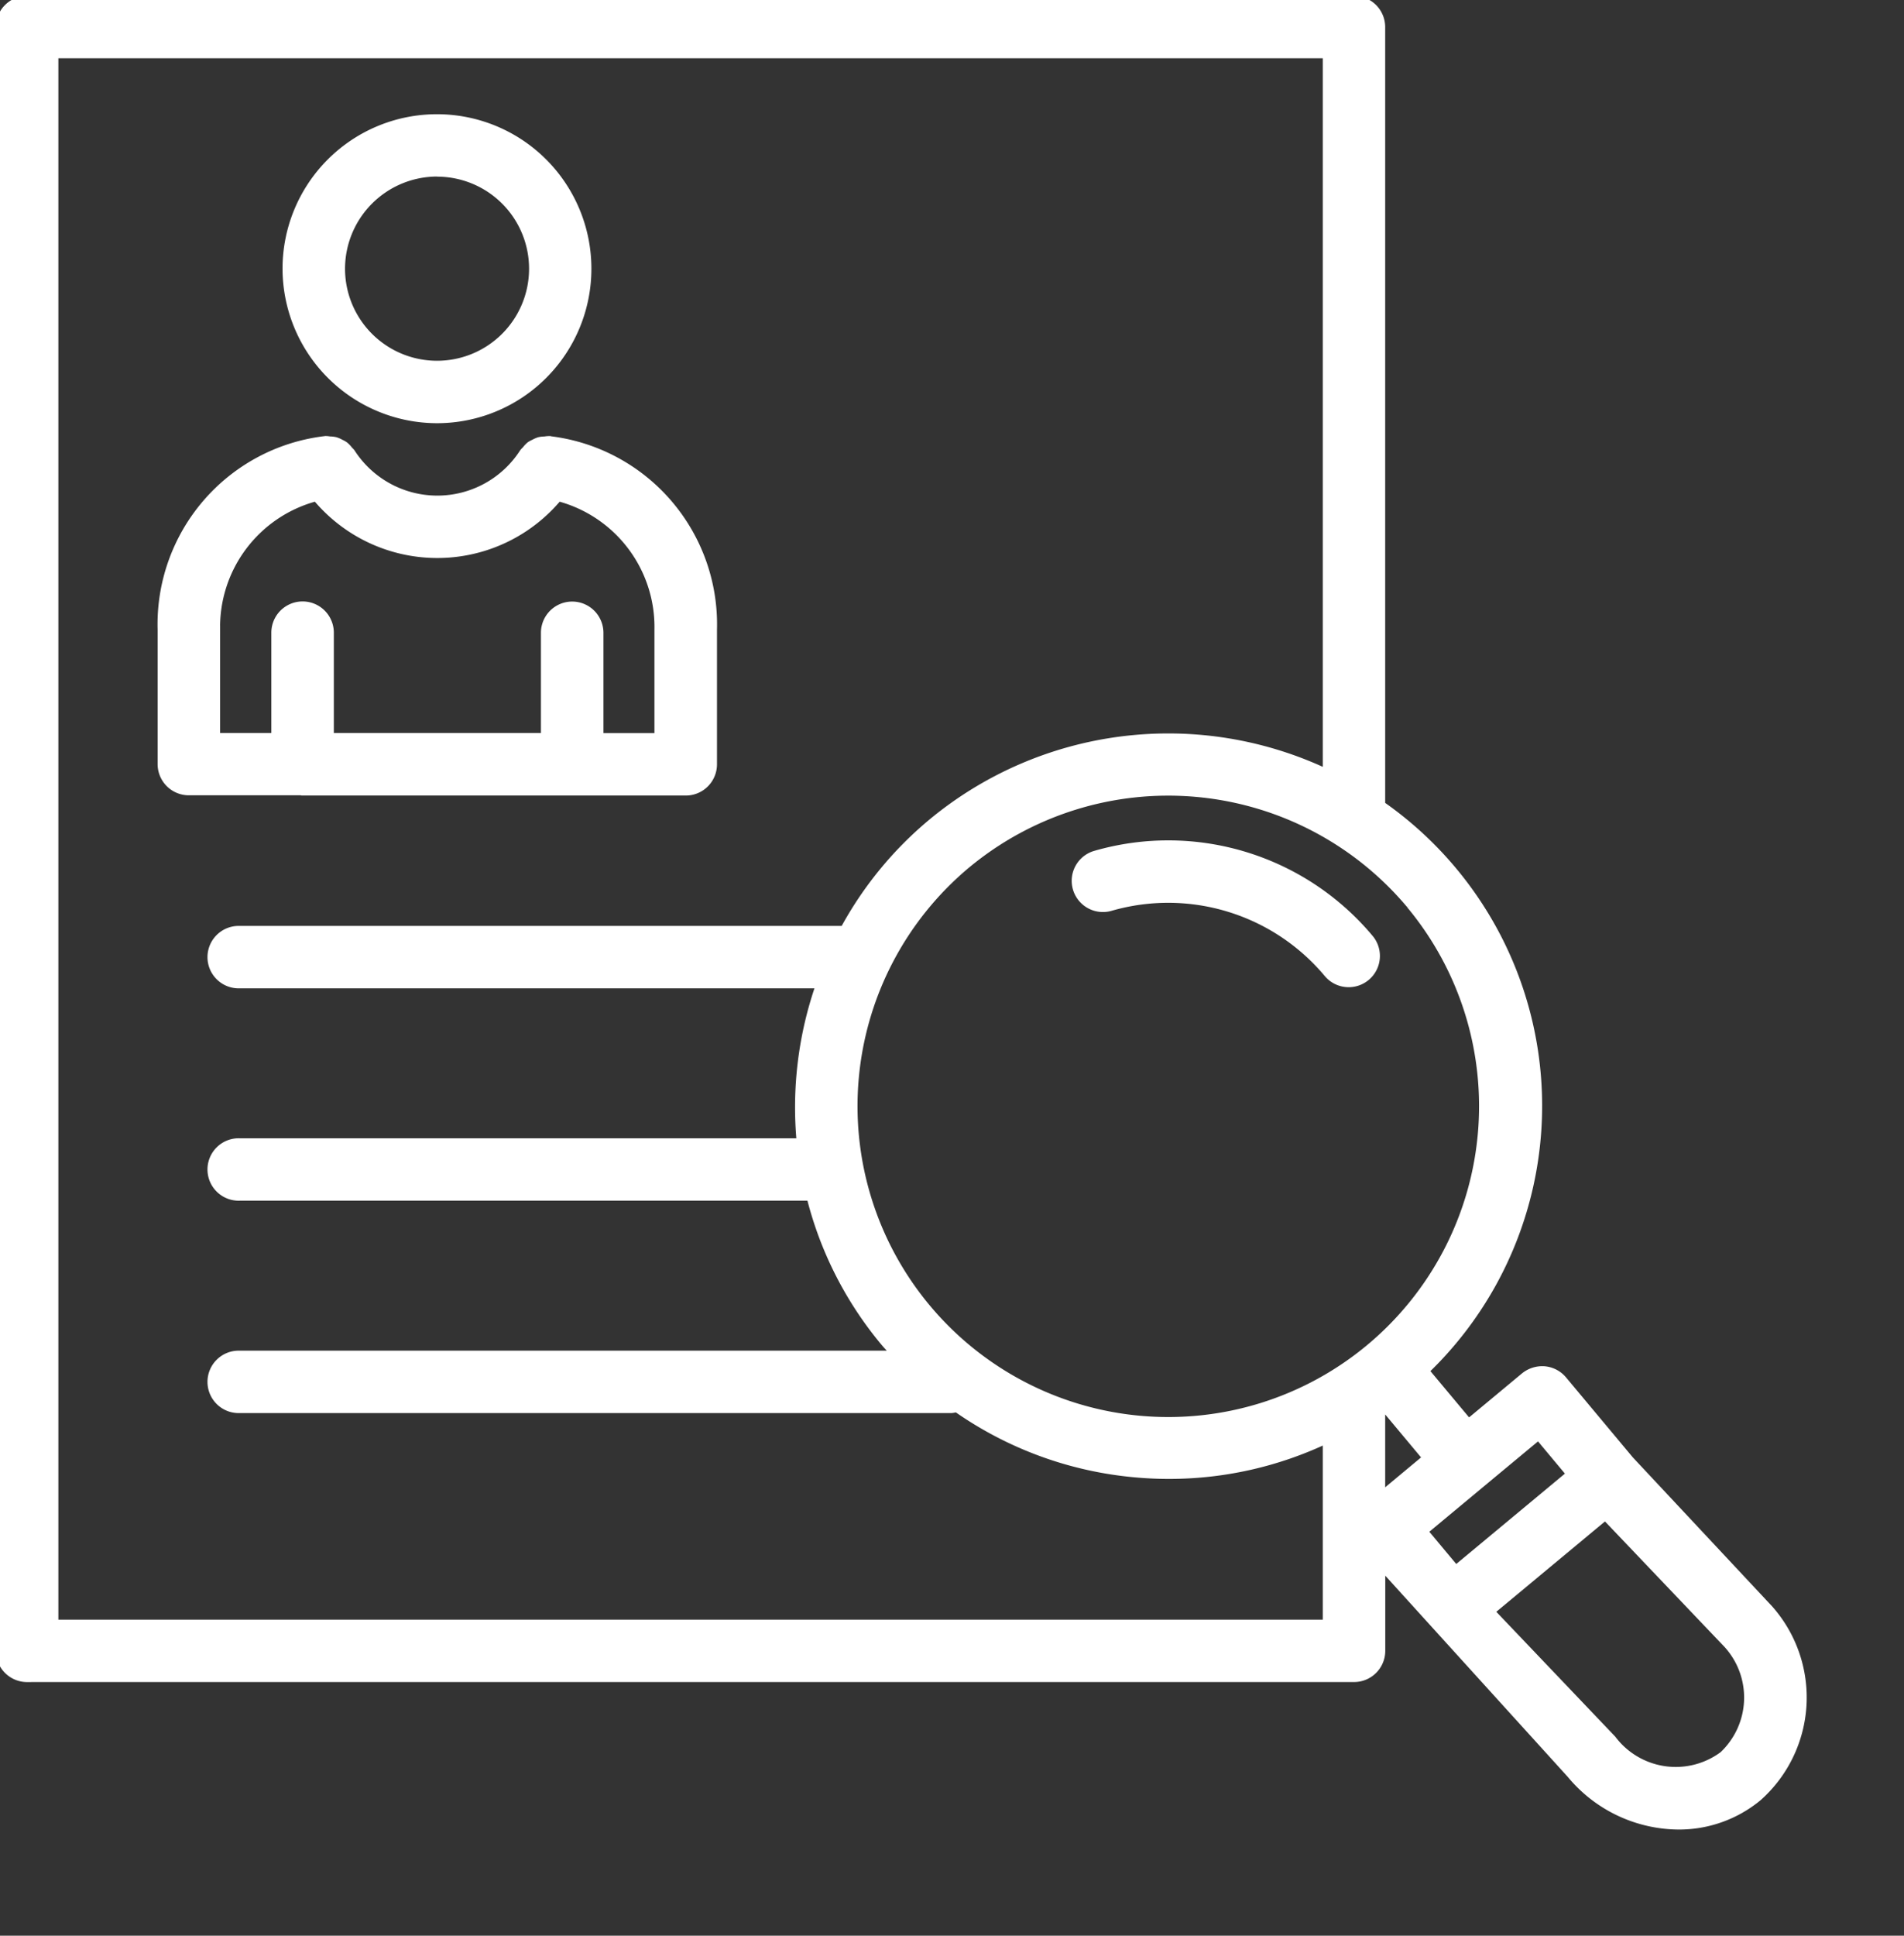 <svg id="Groupe_21" data-name="Groupe 21" xmlns="http://www.w3.org/2000/svg" xmlns:xlink="http://www.w3.org/1999/xlink" width="46.061" height="46.809" viewBox="0 0 46.061 46.809">
  <rect x="0" y="0" width="46.061" height="46.809" fill="#333333" stroke="none"/>
  <defs>
    <clipPath id="clip-path">
      <rect id="Rectangle_28" data-name="Rectangle 28" width="46.061" height="46.809" fill="#fff" stroke="#fff" stroke-width="0.2"/>
    </clipPath>
  </defs>
  <g id="Groupe_20" data-name="Groupe 20" clip-path="url(#clip-path)">
    <path id="Tracé_177" data-name="Tracé 177" d="M.656,40.575h32.1a.655.655,0,0,0,.656-.655V37.844L38,42.9a3.41,3.41,0,0,0,2.6,1.242,2.992,2.992,0,0,0,1.927-.686,3.222,3.222,0,0,0,.268-4.546l-3.368-3.6h0l-1.619-1.938a.658.658,0,0,0-.445-.233.679.679,0,0,0-.479.149l-1.357,1.128-1.059-1.267A8.865,8.865,0,0,0,33.41,19.468V.655A.655.655,0,0,0,32.754,0H.656A.655.655,0,0,0,0,.655V39.921a.655.655,0,0,0,.656.655Zm41.03,1.875A1.927,1.927,0,0,1,39,42.061l-2.948-3.093,2.783-2.313,2.948,3.093A1.917,1.917,0,0,1,41.686,42.45ZM37.22,34.715l.779.933-2.783,2.313-.779-.933,1.425-1.185h0Zm-3.81,1.464V34.032c.018-.012.035-.027.053-.04l1.056,1.264Zm.711-14.3A7.618,7.618,0,1,1,23.382,20.9a7.645,7.645,0,0,1,10.739.975ZM1.312,1.309H32.1V18.7A8.957,8.957,0,0,0,22.543,19.9a8.864,8.864,0,0,0-2.122,2.591H5.8a.655.655,0,1,0,0,1.309H19.843a8.958,8.958,0,0,0-.469,3.826H5.8a.655.655,0,1,0,0,1.309H19.611A8.836,8.836,0,0,0,21.4,32.453c.09.108.19.206.285.309H5.8a.655.655,0,1,0,0,1.309H23.018a.626.626,0,0,0,.125-.025,8.888,8.888,0,0,0,4.312,1.579q.414.038.825.038A8.864,8.864,0,0,0,32.1,34.8v4.466H1.312Z" fill="#fff" stroke="#fff" stroke-width="0.2"/>
    <path id="Tracé_178" data-name="Tracé 178" d="M51.122,138.613l.008,0h6.505l.008,0,.008,0h2.74a.655.655,0,0,0,.656-.655V134.7a4.483,4.483,0,0,0-3.915-4.574h-.005l-.044-.006a.6.6,0,0,0-.1.01.647.647,0,0,0-.132.014.637.637,0,0,0-.124.054.609.609,0,0,0-.1.054.644.644,0,0,0-.1.107.623.623,0,0,0-.059.062,2.481,2.481,0,0,1-4.173,0,.6.6,0,0,0-.052-.055.647.647,0,0,0-.111-.116.6.6,0,0,0-.091-.05.614.614,0,0,0-.132-.057.65.65,0,0,0-.132-.014.6.6,0,0,0-.1-.01l-.044.006H51.63a4.483,4.483,0,0,0-3.915,4.574v3.253a.655.655,0,0,0,.656.655h2.743Zm-2.095-3.91a3.249,3.249,0,0,1,2.428-3.209,3.8,3.8,0,0,0,5.851,0,3.249,3.249,0,0,1,2.428,3.209v2.6H58.3v-2.525a.656.656,0,0,0-1.312,0V137.3H51.778v-2.525a.656.656,0,0,0-1.312,0V137.3H49.027Z" transform="translate(-43.802 -119.475)" fill="#fff" stroke="#fff" stroke-width="0.2"/>
    <path id="Tracé_179" data-name="Tracé 179" d="M88.207,42.265a3.636,3.636,0,1,0-3.644-3.636,3.644,3.644,0,0,0,3.644,3.636m0-5.962a2.326,2.326,0,1,1-2.332,2.326A2.332,2.332,0,0,1,88.207,36.3" transform="translate(-77.628 -32.131)" fill="#fff" stroke="#fff" stroke-width="0.2"/>
    <path id="Tracé_180" data-name="Tracé 180" d="M317.365,250.637a.656.656,0,0,0,.812.447,5.038,5.038,0,0,1,5.259,1.607.655.655,0,0,0,1.008-.838,6.346,6.346,0,0,0-6.632-2.026A.654.654,0,0,0,317.365,250.637Z" transform="translate(-291.313 -229.155)" fill="#fff" stroke="#fff" stroke-width="0.2"/>
  </g>
</svg>
